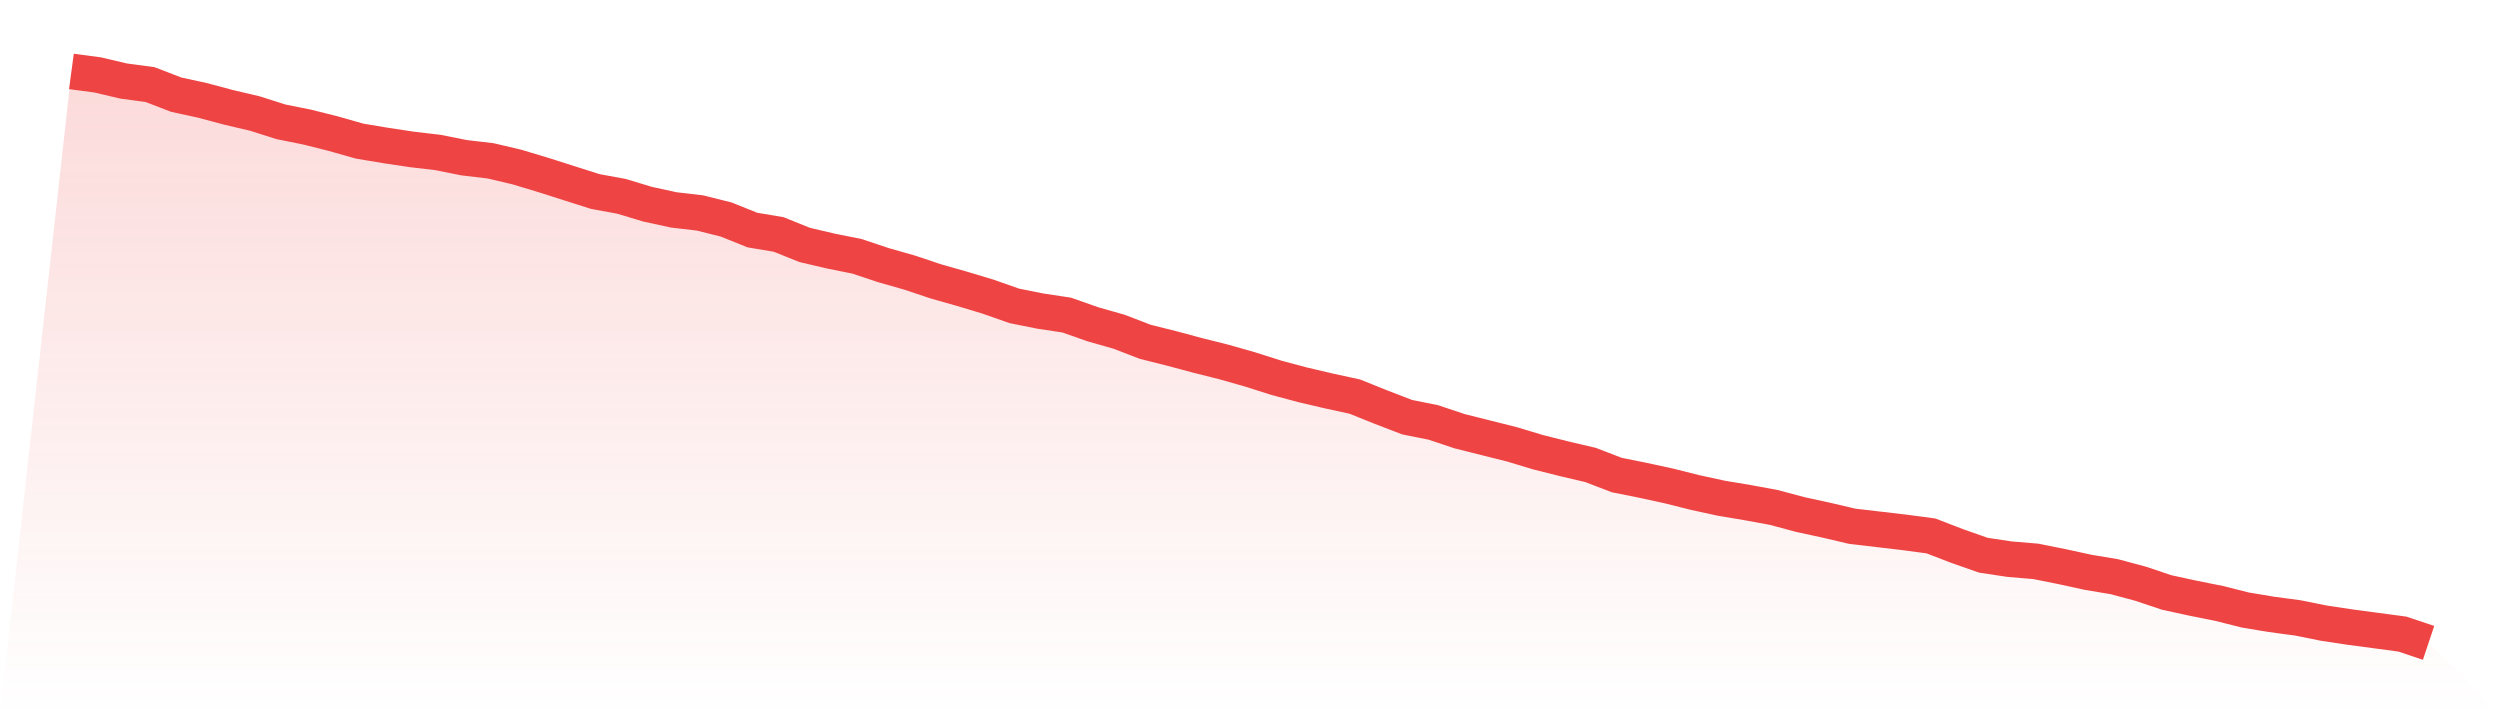 <svg viewBox="0 0 140 40" xmlns="http://www.w3.org/2000/svg">
<defs>
<linearGradient id="gradient" x1="0" x2="0" y1="0" y2="1">
<stop offset="0%" stop-color="#ef4444" stop-opacity="0.2"/>
<stop offset="100%" stop-color="#ef4444" stop-opacity="0"/>
</linearGradient>
</defs>
<path d="M4,4 L4,4 L5.467,4.196 L6.933,4.54 L8.4,4.736 L9.867,5.301 L11.333,5.62 L12.8,6.012 L14.267,6.356 L15.733,6.822 L17.2,7.117 L18.667,7.485 L20.133,7.902 L21.6,8.147 L23.067,8.368 L24.533,8.54 L26,8.834 L27.467,9.006 L28.933,9.35 L30.4,9.791 L31.867,10.258 L33.333,10.724 L34.8,10.994 L36.267,11.436 L37.733,11.755 L39.2,11.926 L40.667,12.294 L42.133,12.883 L43.6,13.129 L45.067,13.718 L46.533,14.061 L48,14.356 L49.467,14.847 L50.933,15.264 L52.4,15.755 L53.867,16.172 L55.333,16.613 L56.8,17.129 L58.267,17.423 L59.733,17.644 L61.2,18.16 L62.667,18.577 L64.133,19.141 L65.6,19.509 L67.067,19.902 L68.533,20.27 L70,20.687 L71.467,21.153 L72.933,21.546 L74.4,21.89 L75.867,22.209 L77.333,22.798 L78.8,23.362 L80.267,23.656 L81.733,24.147 L83.2,24.515 L84.667,24.883 L86.133,25.325 L87.6,25.693 L89.067,26.037 L90.533,26.601 L92,26.896 L93.467,27.215 L94.933,27.583 L96.4,27.902 L97.867,28.147 L99.333,28.417 L100.8,28.81 L102.267,29.129 L103.733,29.472 L105.2,29.644 L106.667,29.816 L108.133,30.012 L109.6,30.577 L111.067,31.092 L112.533,31.313 L114,31.436 L115.467,31.73 L116.933,32.049 L118.4,32.294 L119.867,32.687 L121.333,33.178 L122.8,33.497 L124.267,33.791 L125.733,34.16 L127.2,34.405 L128.667,34.601 L130.133,34.896 L131.6,35.117 L133.067,35.313 L134.533,35.509 L136,36 L140,40 L0,40 z" fill="url(#gradient)"/>
<path d="M4,4 L4,4 L5.467,4.196 L6.933,4.54 L8.4,4.736 L9.867,5.301 L11.333,5.62 L12.8,6.012 L14.267,6.356 L15.733,6.822 L17.2,7.117 L18.667,7.485 L20.133,7.902 L21.6,8.147 L23.067,8.368 L24.533,8.54 L26,8.834 L27.467,9.006 L28.933,9.35 L30.4,9.791 L31.867,10.258 L33.333,10.724 L34.8,10.994 L36.267,11.436 L37.733,11.755 L39.2,11.926 L40.667,12.294 L42.133,12.883 L43.6,13.129 L45.067,13.718 L46.533,14.061 L48,14.356 L49.467,14.847 L50.933,15.264 L52.4,15.755 L53.867,16.172 L55.333,16.613 L56.8,17.129 L58.267,17.423 L59.733,17.644 L61.2,18.16 L62.667,18.577 L64.133,19.141 L65.6,19.509 L67.067,19.902 L68.533,20.27 L70,20.687 L71.467,21.153 L72.933,21.546 L74.4,21.89 L75.867,22.209 L77.333,22.798 L78.8,23.362 L80.267,23.656 L81.733,24.147 L83.2,24.515 L84.667,24.883 L86.133,25.325 L87.6,25.693 L89.067,26.037 L90.533,26.601 L92,26.896 L93.467,27.215 L94.933,27.583 L96.4,27.902 L97.867,28.147 L99.333,28.417 L100.8,28.81 L102.267,29.129 L103.733,29.472 L105.2,29.644 L106.667,29.816 L108.133,30.012 L109.6,30.577 L111.067,31.092 L112.533,31.313 L114,31.436 L115.467,31.73 L116.933,32.049 L118.4,32.294 L119.867,32.687 L121.333,33.178 L122.8,33.497 L124.267,33.791 L125.733,34.16 L127.2,34.405 L128.667,34.601 L130.133,34.896 L131.6,35.117 L133.067,35.313 L134.533,35.509 L136,36" fill="none" stroke="#ef4444" stroke-width="2"/>
</svg>